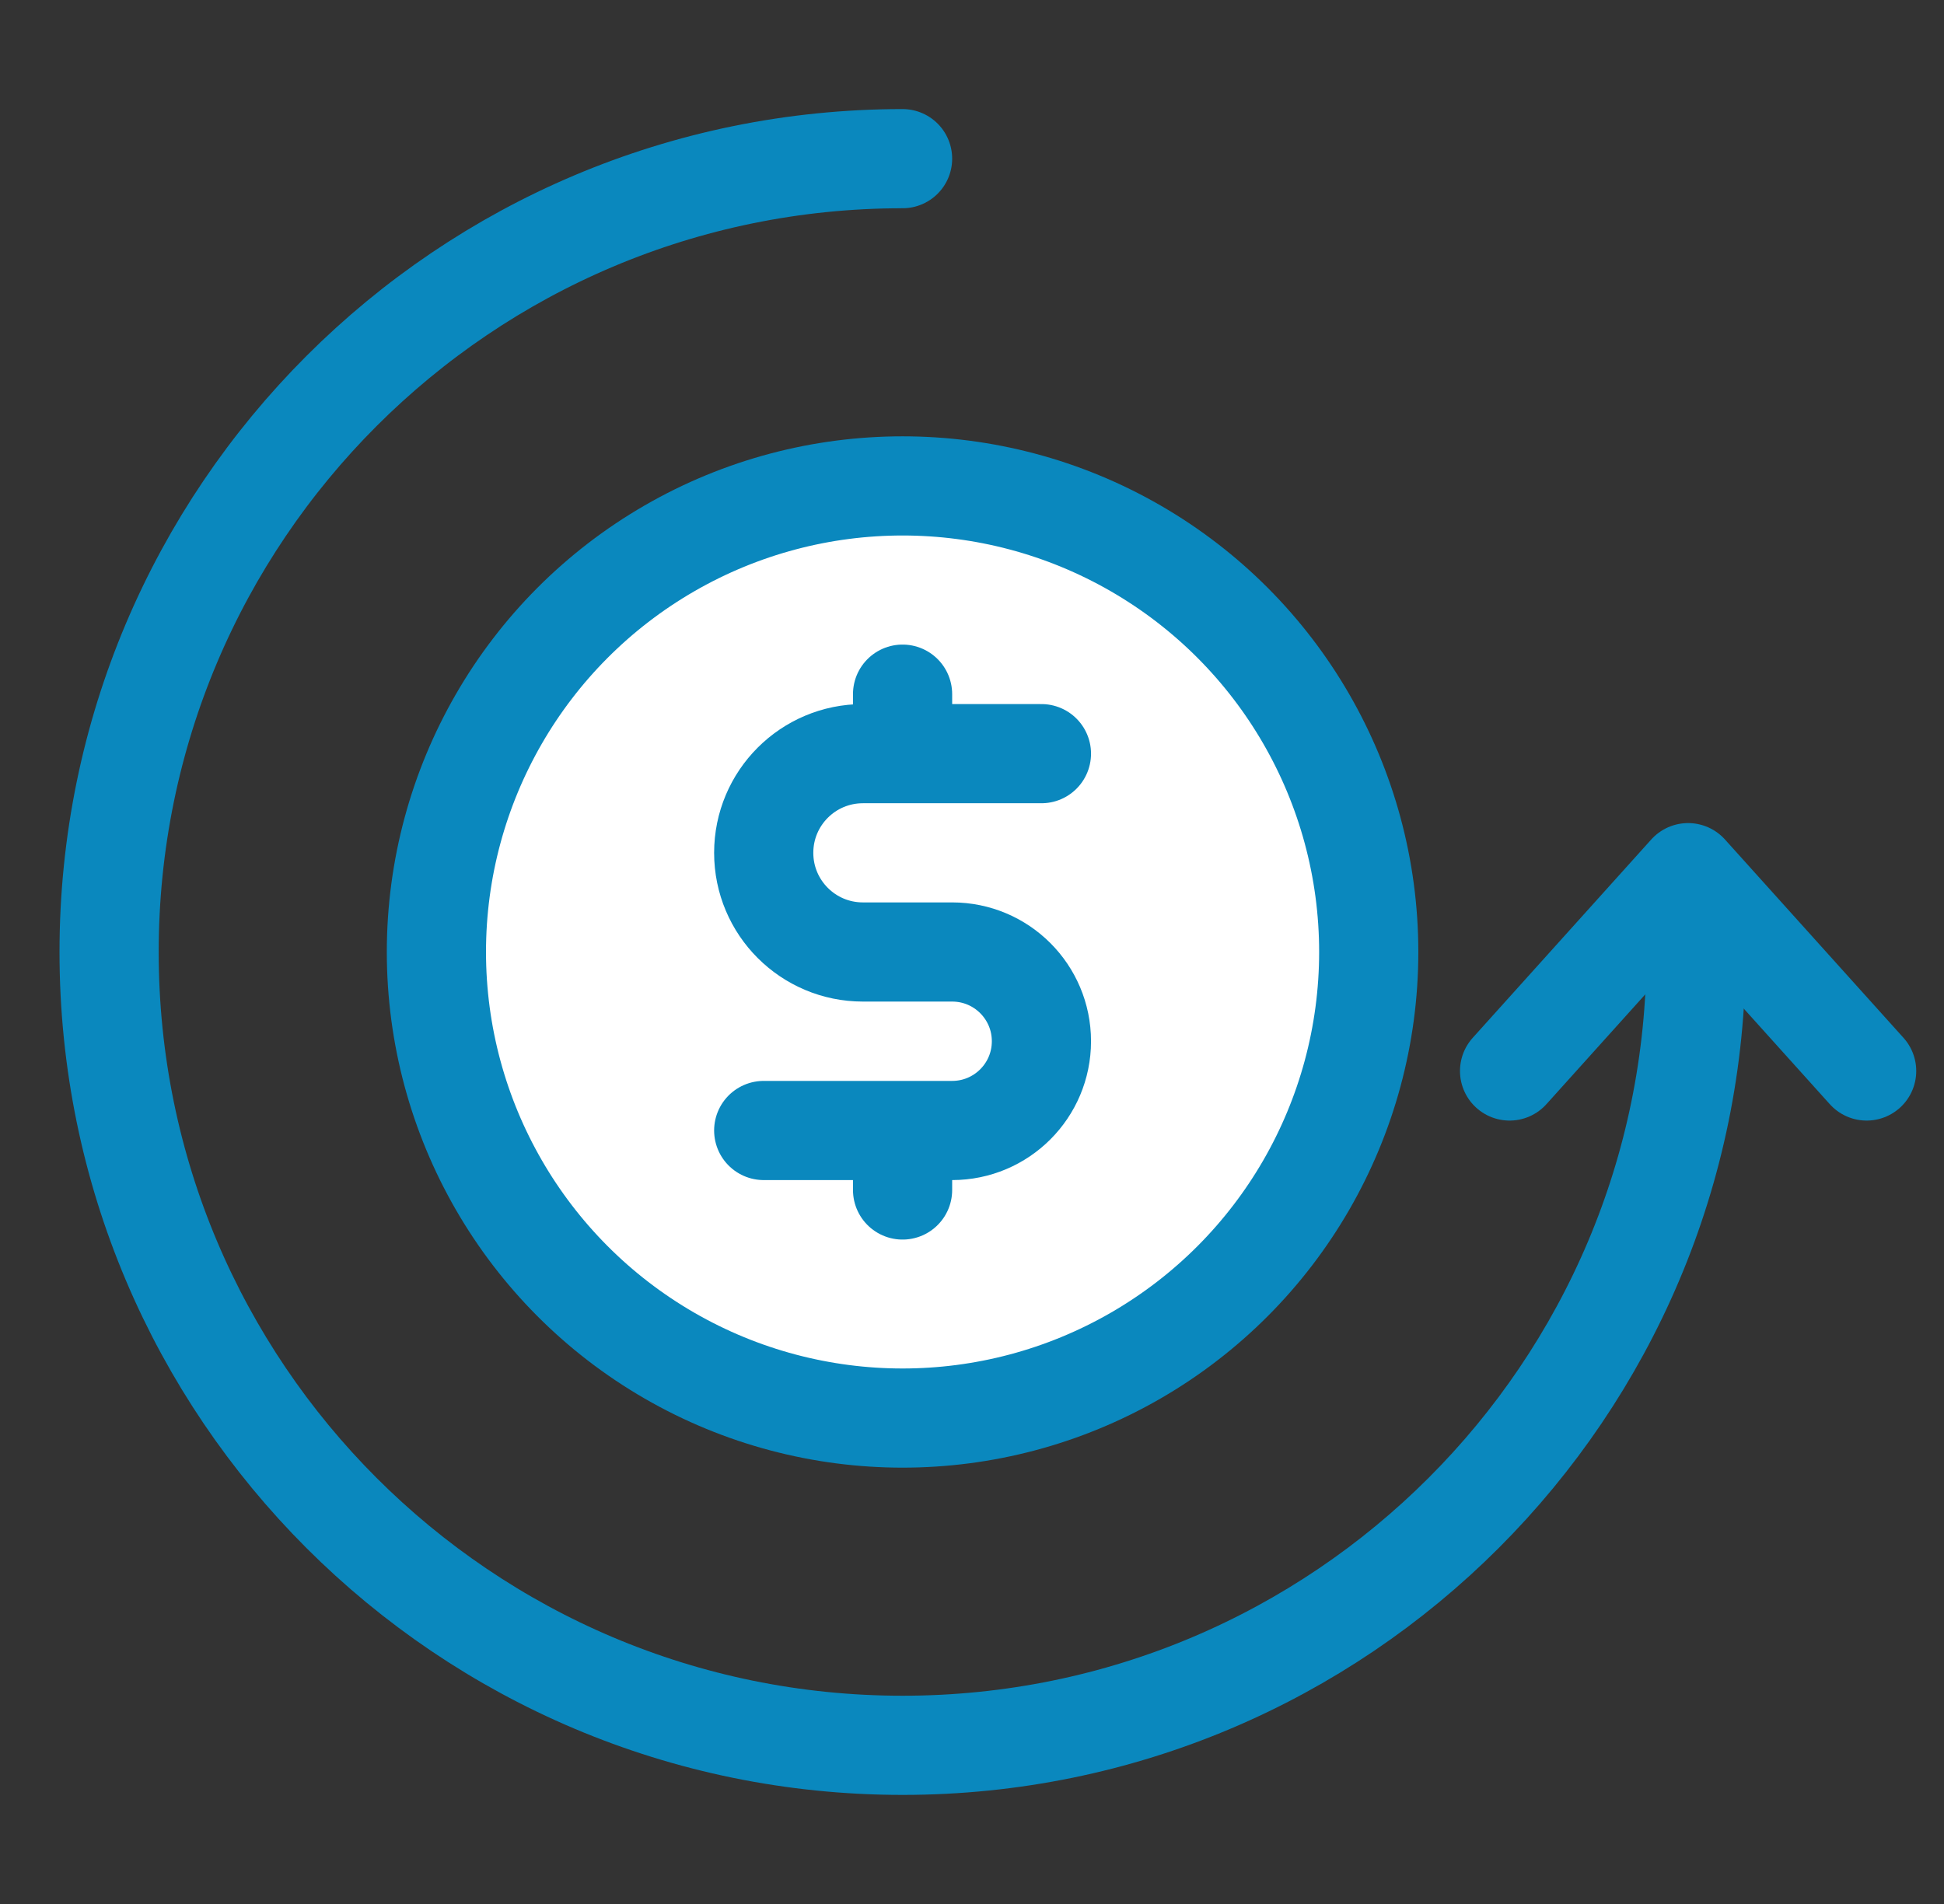<svg width="49" height="48" viewBox="0 0 49 48" fill="none" xmlns="http://www.w3.org/2000/svg">
<rect x="0" y="0" width="49" height="48" fill="#333333" stroke="none"/>
<g clip-path="url(#clip0_174_1326)">
<path d="M42.75 24C42.75 35.046 33.796 44 22.75 44C11.704 44 2.75 35.046 2.75 24C2.75 12.954 11.704 4 22.75 4" stroke="#0A88BE" stroke-width="2.5" stroke-linecap="round"/>
<path d="M38.05 27L42.55 22L47.05 27" stroke="#0A88BE" stroke-width="2.5" stroke-linecap="round" stroke-linejoin="round"/>
<path d="M24.288 19.613C24.288 18.354 23.268 17.333 22.009 17.333H18.904C17.346 17.333 16.083 18.596 16.083 20.154C16.083 21.712 17.346 22.974 18.904 22.974H21.468C23.026 22.974 24.288 24.237 24.288 25.795C24.288 27.352 23.026 28.615 21.468 28.615H18.967C17.374 28.615 16.083 27.324 16.083 25.732" stroke="#0A88BE" stroke-width="2.5"/>
<path d="M20.699 29.641V31.692" stroke="#0A88BE" stroke-width="2.5"/>
<path d="M20.699 14.256V16.308" stroke="#0A88BE" stroke-width="2.5"/>
<circle cx="22.75" cy="24" r="11.75" fill="white" stroke="#0A88BE" stroke-width="2.5"/>
<path d="M26.25 19H21.75C20.369 19 19.25 20.119 19.25 21.5V21.5C19.25 22.881 20.369 24 21.75 24H24C25.243 24 26.25 25.007 26.25 26.25V26.25C26.25 27.493 25.243 28.5 24 28.5H19.25" stroke="#0A88BE" stroke-width="2.5" stroke-linecap="round" stroke-linejoin="round"/>
<path d="M22.75 29V30" stroke="#0A88BE" stroke-width="2.5" stroke-linecap="round" stroke-linejoin="round"/>
<path d="M22.75 17.5V18.5" stroke="#0A88BE" stroke-width="2.5" stroke-linecap="round" stroke-linejoin="round"/>
</g>
<defs>
<clipPath id="clip0_174_1326">
<rect width="48" height="48" fill="white" transform="translate(0.75)"/>
</clipPath>
</defs>
</svg>
